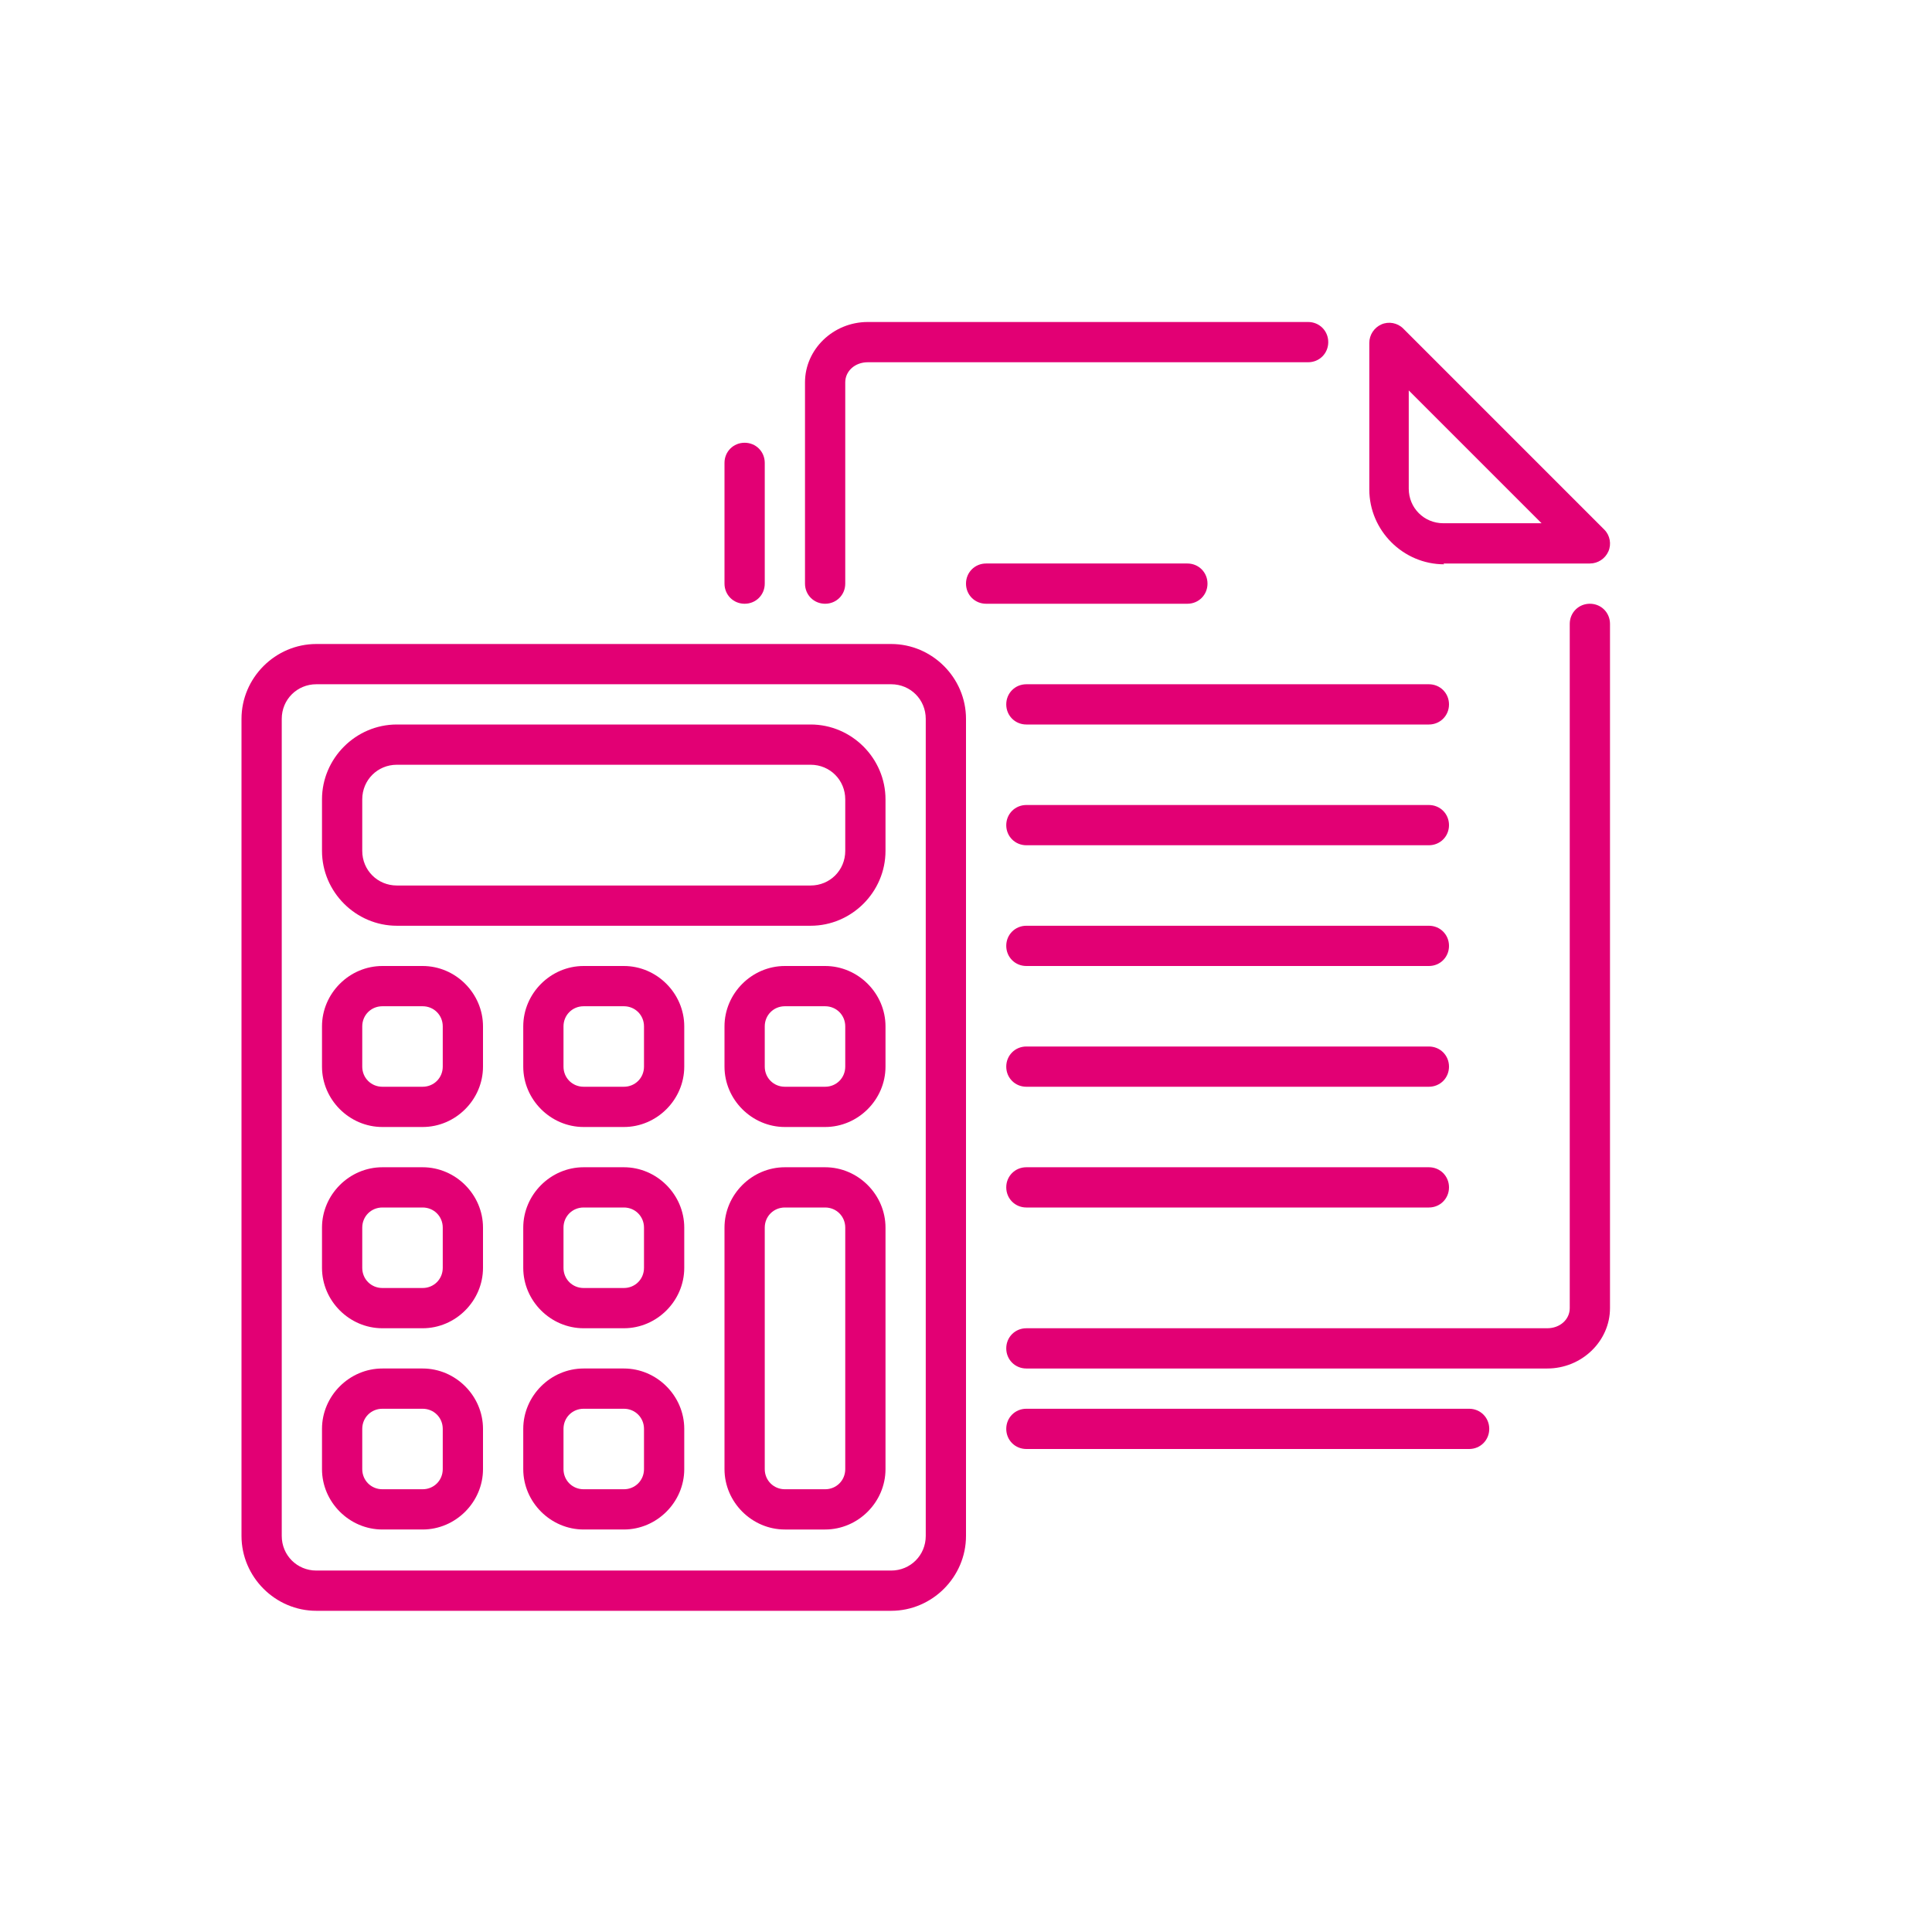 <?xml version="1.0" encoding="UTF-8"?>
<svg xmlns="http://www.w3.org/2000/svg" viewBox="0 0 24 24">
  <defs>
    <style>
      .cls-1 {
        fill: none;
      }

      .cls-2 {
        fill: #e20074;
      }
    </style>
  </defs>
  <g id="Ebene_3" data-name="Ebene 3">
    <rect class="cls-1" width="24" height="24"/>
  </g>
  <g id="icons">
    <g>
      <path class="cls-2" d="M9.25,7.5c.14,0,.25-.11.25-.25v-1.5c0-.14-.11-.25-.25-.25s-.25.11-.25.25v1.5c0,.14.11.25.25.25Z"/>
      <path class="cls-2" d="M18.25,17.5h-5.5c-.14,0-.25.11-.25.25s.11.25.25.25h5.5c.14,0,.25-.11.25-.25s-.11-.25-.25-.25Z"/>
      <path class="cls-2" d="M10.25,7.5c.14,0,.25-.11.25-.25v-2.5c0-.14.12-.25.28-.25h5.47c.14,0,.25-.11.25-.25s-.11-.25-.25-.25h-5.47c-.43,0-.78.34-.78.75v2.5c0,.14.11.25.25.25Z"/>
      <path class="cls-2" d="M19.75,7.5c-.14,0-.25.11-.25.25v8.5c0,.14-.12.25-.28.25h-6.47c-.14,0-.25.11-.25.25s.11.25.25.25h6.47c.43,0,.78-.34.78-.75V7.75c0-.14-.11-.25-.25-.25Z"/>
      <path class="cls-2" d="M17.93,7h1.82c.1,0,.19-.06.23-.15s.02-.2-.05-.27l-2.5-2.5c-.07-.07-.18-.09-.27-.05-.09.04-.15.13-.15.23v1.82c0,.51.42.93.93.93ZM17.5,4.85l1.65,1.65h-1.22c-.24,0-.43-.19-.43-.43v-1.22Z"/>
      <path class="cls-2" d="M15,7.25c0-.14-.11-.25-.25-.25h-2.5c-.14,0-.25.11-.25.25s.11.25.25.25h2.5c.14,0,.25-.11.25-.25Z"/>
      <path class="cls-2" d="M17.75,8.5h-5c-.14,0-.25.11-.25.25s.11.25.25.25h5c.14,0,.25-.11.25-.25s-.11-.25-.25-.25Z"/>
      <path class="cls-2" d="M17.75,10h-5c-.14,0-.25.11-.25.25s.11.25.25.25h5c.14,0,.25-.11.25-.25s-.11-.25-.25-.25Z"/>
      <path class="cls-2" d="M17.75,11.5h-5c-.14,0-.25.11-.25.25s.11.25.25.25h5c.14,0,.25-.11.25-.25s-.11-.25-.25-.25Z"/>
      <path class="cls-2" d="M17.75,13h-5c-.14,0-.25.11-.25.25s.11.25.25.25h5c.14,0,.25-.11.25-.25s-.11-.25-.25-.25Z"/>
      <path class="cls-2" d="M17.75,14.5h-5c-.14,0-.25.11-.25.25s.11.25.25.25h5c.14,0,.25-.11.25-.25s-.11-.25-.25-.25Z"/>
      <path class="cls-2" d="M11.07,8H3.93c-.51,0-.93.42-.93.93v10.15c0,.51.42.93.93.93h7.14c.51,0,.93-.42.93-.93v-10.15c0-.51-.42-.93-.93-.93ZM11.5,19.08c0,.24-.19.43-.43.43H3.93c-.24,0-.43-.19-.43-.43v-10.15c0-.24.19-.43.43-.43h7.14c.24,0,.43.19.43.43v10.15Z"/>
      <path class="cls-2" d="M5.25,12h-.5c-.41,0-.75.34-.75.75v.5c0,.41.34.75.75.75h.5c.41,0,.75-.34.75-.75v-.5c0-.41-.34-.75-.75-.75ZM5.5,13.25c0,.14-.11.25-.25.25h-.5c-.14,0-.25-.11-.25-.25v-.5c0-.14.11-.25.25-.25h.5c.14,0,.25.11.25.25v.5Z"/>
      <path class="cls-2" d="M7.75,12h-.5c-.41,0-.75.34-.75.75v.5c0,.41.34.75.75.75h.5c.41,0,.75-.34.75-.75v-.5c0-.41-.34-.75-.75-.75ZM8,13.25c0,.14-.11.25-.25.25h-.5c-.14,0-.25-.11-.25-.25v-.5c0-.14.11-.25.25-.25h.5c.14,0,.25.11.25.25v.5Z"/>
      <path class="cls-2" d="M10.25,12h-.5c-.41,0-.75.34-.75.75v.5c0,.41.34.75.75.75h.5c.41,0,.75-.34.75-.75v-.5c0-.41-.34-.75-.75-.75ZM10.5,13.25c0,.14-.11.25-.25.25h-.5c-.14,0-.25-.11-.25-.25v-.5c0-.14.11-.25.25-.25h.5c.14,0,.25.11.25.25v.5Z"/>
      <path class="cls-2" d="M5.25,14.5h-.5c-.41,0-.75.34-.75.75v.5c0,.41.34.75.75.75h.5c.41,0,.75-.34.75-.75v-.5c0-.41-.34-.75-.75-.75ZM5.5,15.75c0,.14-.11.25-.25.25h-.5c-.14,0-.25-.11-.25-.25v-.5c0-.14.11-.25.25-.25h.5c.14,0,.25.11.25.25v.5Z"/>
      <path class="cls-2" d="M7.75,14.5h-.5c-.41,0-.75.34-.75.75v.5c0,.41.34.75.75.75h.5c.41,0,.75-.34.75-.75v-.5c0-.41-.34-.75-.75-.75ZM8,15.75c0,.14-.11.25-.25.25h-.5c-.14,0-.25-.11-.25-.25v-.5c0-.14.11-.25.25-.25h.5c.14,0,.25.11.25.25v.5Z"/>
      <path class="cls-2" d="M5.25,17h-.5c-.41,0-.75.34-.75.75v.5c0,.41.34.75.75.75h.5c.41,0,.75-.34.75-.75v-.5c0-.41-.34-.75-.75-.75ZM5.5,18.25c0,.14-.11.25-.25.25h-.5c-.14,0-.25-.11-.25-.25v-.5c0-.14.11-.25.25-.25h.5c.14,0,.25.11.25.25v.5Z"/>
      <path class="cls-2" d="M7.75,17h-.5c-.41,0-.75.34-.75.75v.5c0,.41.34.75.75.75h.5c.41,0,.75-.34.75-.75v-.5c0-.41-.34-.75-.75-.75ZM8,18.25c0,.14-.11.25-.25.25h-.5c-.14,0-.25-.11-.25-.25v-.5c0-.14.11-.25.25-.25h.5c.14,0,.25.11.25.25v.5Z"/>
      <path class="cls-2" d="M10.25,14.5h-.5c-.41,0-.75.34-.75.75v3c0,.41.34.75.75.75h.5c.41,0,.75-.34.75-.75v-3c0-.41-.34-.75-.75-.75ZM10.5,18.25c0,.14-.11.25-.25.25h-.5c-.14,0-.25-.11-.25-.25v-3c0-.14.11-.25.25-.25h.5c.14,0,.25.11.25.25v3Z"/>
      <path class="cls-2" d="M10.07,9h-5.14c-.51,0-.93.42-.93.93v.64c0,.51.42.93.93.93h5.14c.51,0,.93-.42.93-.93v-.64c0-.51-.42-.93-.93-.93ZM10.5,10.57c0,.24-.19.43-.43.43h-5.14c-.24,0-.43-.19-.43-.43v-.64c0-.24.19-.43.43-.43h5.14c.24,0,.43.19.43.43v.64Z"/>
    </g>
  </g>
</svg>